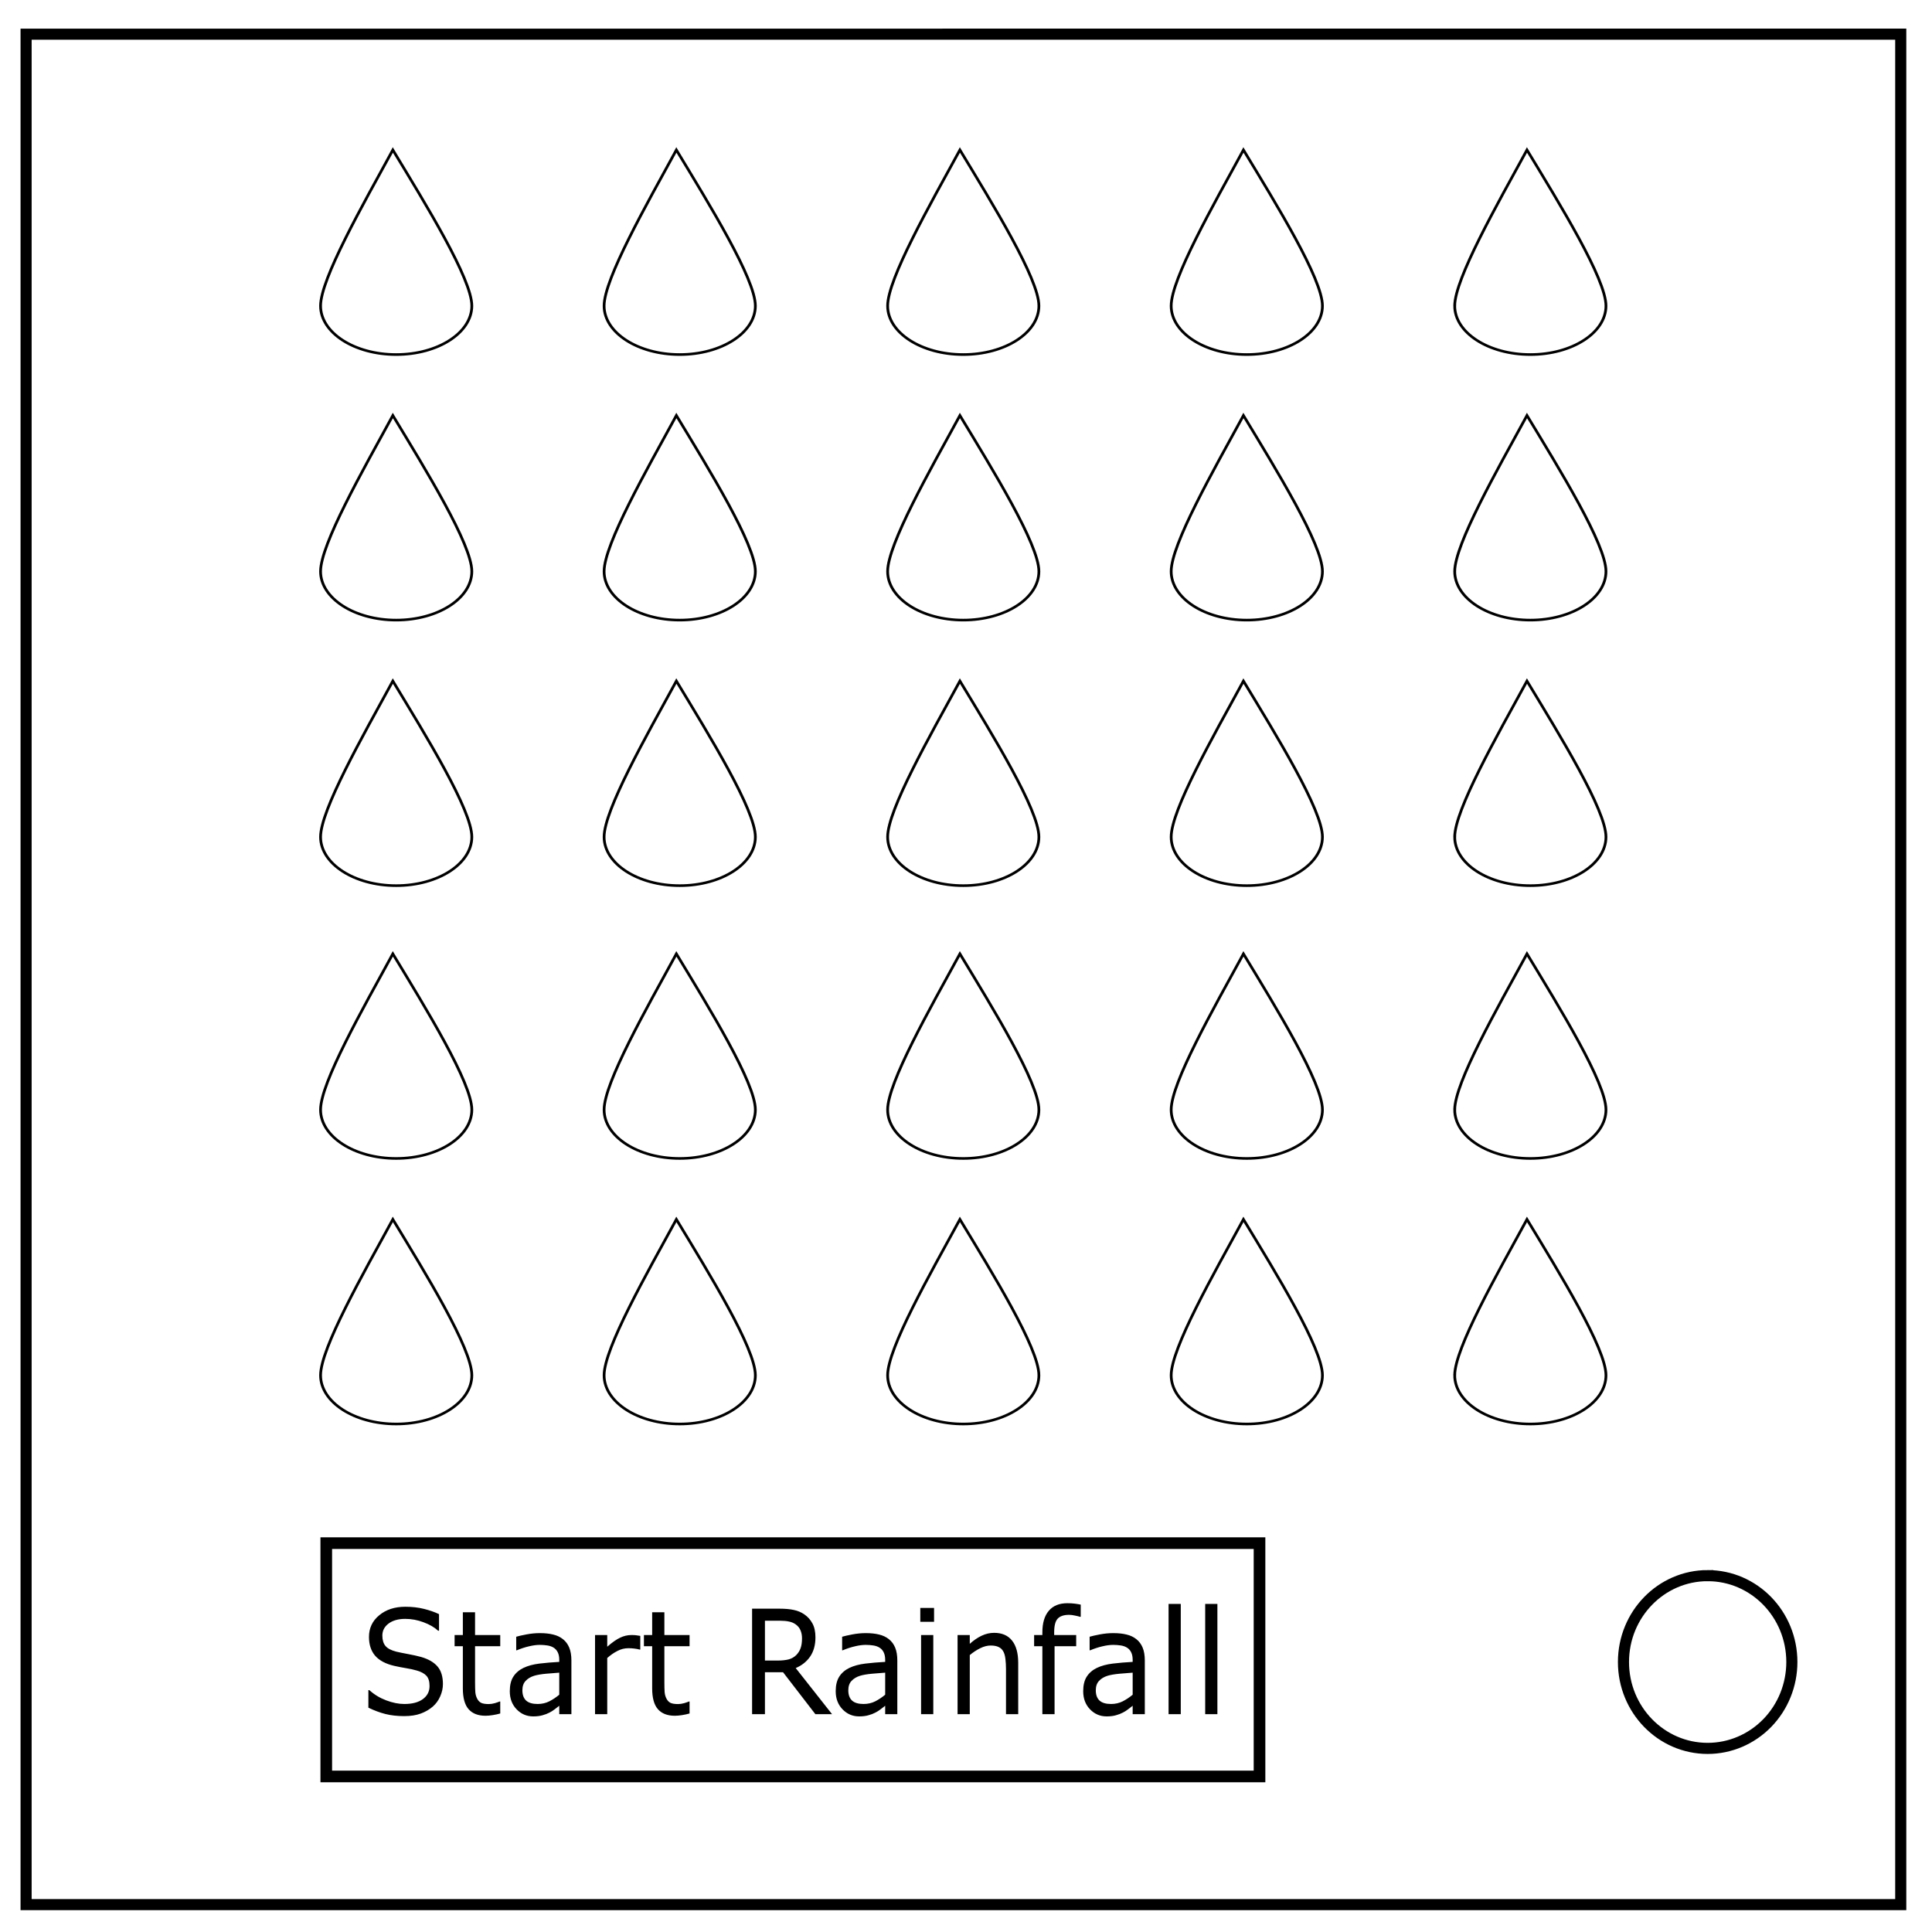 <svg xmlns="http://www.w3.org/2000/svg" viewBox="0 0 348 348" fill="none"><path d="M342.37 6.154v336.913H4.7V6.156z" stroke="#000" stroke-width="2"/><path d="M307.592 283.81c8.376 0 15.165 6.966 15.165 15.56 0 4.126-1.597 8.084-4.44 11-2.845 2.918-6.703 4.558-10.725 4.558-8.376 0-15.165-6.966-15.165-15.56 0-8.593 6.79-15.559 15.165-15.559z" stroke="#000" stroke-width="2"/><path stroke="#000" stroke-width="2.097" stroke-miterlimit="10" d="M58.768 277.958H226.87v42.025H58.768z"/><g aria-label="Start Rainfall" style="line-height:1.25;-inkscape-font-specification:sans-serif" font-weight="400" font-size="25.023" font-family="sans-serif" letter-spacing="0" word-spacing="0" fill="#000" stroke-width=".626"><path d="M79.78 303.343q0 1.11-.48 2.195-.467 1.085-1.32 1.838-.936.817-2.188 1.277-1.24.46-2.993.46-1.883 0-3.392-.383-1.497-.383-3.052-1.136v-3.166h.164q1.321 1.2 3.052 1.85 1.73.652 3.251.652 2.152 0 3.345-.881 1.204-.88 1.204-2.349 0-1.264-.573-1.864-.561-.6-1.719-.932-.877-.255-1.906-.42-1.018-.167-2.164-.422-2.315-.536-3.438-1.826-1.11-1.302-1.11-3.383 0-2.387 1.847-3.906 1.848-1.532 4.69-1.532 1.835 0 3.367.383t2.713.945v2.987h-.163q-.994-.919-2.62-1.519-1.614-.613-3.31-.613-1.859 0-2.993.843-1.123.842-1.123 2.17 0 1.187.562 1.864.56.676 1.976 1.034.748.178 2.128.434 1.38.255 2.34.523 1.94.562 2.923 1.698.982 1.136.982 3.179zM90.106 308.64q-.62.179-1.356.294-.725.115-1.298.115-2 0-3.04-1.175-1.042-1.174-1.042-3.765v-7.583h-1.485v-2.017h1.485v-4.098h2.199v4.098h4.537v2.017H85.57v6.497q0 1.124.047 1.762.046.626.327 1.175.257.51.702.753.456.23 1.38.23.538 0 1.122-.166.585-.18.842-.294h.117zM102.923 308.768h-2.187v-1.52q-.292.218-.795.614-.491.383-.959.612-.55.294-1.263.485-.713.205-1.672.205-1.766 0-2.994-1.277-1.228-1.276-1.228-3.255 0-1.621.632-2.617.643-1.009 1.824-1.583 1.193-.574 2.865-.779 1.673-.204 3.59-.306v-.37q0-.817-.269-1.353-.257-.537-.748-.843-.468-.294-1.123-.396-.655-.102-1.368-.102-.865 0-1.93.256-1.064.242-2.198.714h-.117v-2.438q.643-.191 1.86-.421 1.216-.23 2.397-.23 1.38 0 2.397.255 1.03.243 1.778.843.736.587 1.122 1.52.386.931.386 2.31zm-2.187-3.51v-3.97q-1.005.063-2.374.19-1.356.128-2.151.371-.948.294-1.532.92-.585.612-.585 1.697 0 1.225.678 1.851.679.613 2.07.613 1.158 0 2.117-.485.959-.498 1.777-1.188zM115.33 297.126h-.116q-.491-.128-.959-.179-.456-.064-1.088-.064-1.017 0-1.964.498-.947.485-1.824 1.264v10.123h-2.199v-14.26h2.199v2.107q1.31-1.149 2.303-1.621 1.006-.485 2.047-.485.573 0 .83.038.257.026.772.115zM124.207 308.64q-.62.179-1.357.294-.725.115-1.298.115-2 0-3.04-1.175-1.041-1.174-1.041-3.765v-7.583h-1.485v-2.017h1.485v-4.098h2.199v4.098h4.537v2.017h-4.537v6.497q0 1.124.046 1.762.047.626.328 1.175.257.51.701.753.457.23 1.38.23.538 0 1.123-.166.585-.18.842-.294h.117zM149.876 308.768h-3.005l-5.824-7.557h-3.263v7.557h-2.315V289.76h4.876q1.579 0 2.631.23 1.053.217 1.895.791.947.651 1.473 1.647.538.983.538 2.502 0 2.055-.947 3.447-.947 1.378-2.608 2.08zm-5.414-13.66q0-.816-.27-1.442-.257-.638-.865-1.072-.503-.37-1.193-.51-.69-.154-1.625-.154h-2.725v7.174h2.339q1.1 0 1.918-.204.818-.217 1.391-.791.527-.536.772-1.226.258-.702.258-1.774zM161.629 308.768h-2.187v-1.52q-.292.218-.795.614-.491.383-.96.612-.549.294-1.262.485-.713.205-1.672.205-1.766 0-2.994-1.277-1.228-1.276-1.228-3.255 0-1.621.631-2.617.644-1.009 1.825-1.583 1.193-.574 2.865-.779 1.672-.204 3.59-.306v-.37q0-.817-.269-1.353-.257-.537-.748-.843-.468-.294-1.123-.396-.655-.102-1.368-.102-.866 0-1.93.256-1.064.242-2.198.714h-.117v-2.438q.643-.191 1.86-.421 1.215-.23 2.396-.23 1.38 0 2.398.255 1.029.243 1.777.843.737.587 1.123 1.52.386.931.386 2.31zm-2.187-3.51v-3.97q-1.006.063-2.374.19-1.356.128-2.152.371-.947.294-1.532.92-.584.612-.584 1.697 0 1.225.678 1.851.678.613 2.07.613 1.158 0 2.117-.485.958-.498 1.777-1.188zM168.248 292.122h-2.48v-2.49h2.48zm-.14 16.646h-2.199v-14.26h2.199zM183.404 308.768h-2.199v-8.119q0-.983-.105-1.838-.105-.868-.386-1.353-.292-.537-.842-.792-.55-.268-1.427-.268-.9 0-1.882.485-.983.485-1.883 1.238v10.647h-2.199v-14.26h2.199v1.584q1.029-.932 2.128-1.456 1.1-.523 2.257-.523 2.117 0 3.228 1.392 1.11 1.391 1.11 4.008zM194.665 291.228h-.116q-.363-.115-.948-.23-.584-.127-1.029-.127-1.415 0-2.058.689-.632.677-.632 2.464v.485h3.965v2.017h-3.894v12.242h-2.199v-12.242h-1.485v-2.017h1.485v-.473q0-2.54 1.158-3.893 1.158-1.366 3.344-1.366.737 0 1.322.077.596.076 1.087.178zM206.208 308.768h-2.187v-1.52q-.292.218-.795.614-.491.383-.96.612-.549.294-1.262.485-.714.205-1.672.205-1.766 0-2.994-1.277-1.228-1.276-1.228-3.255 0-1.621.631-2.617.644-1.009 1.825-1.583 1.192-.574 2.865-.779 1.672-.204 3.59-.306v-.37q0-.817-.269-1.353-.257-.537-.748-.843-.468-.294-1.123-.396-.655-.102-1.368-.102-.866 0-1.93.256-1.064.242-2.198.714h-.117v-2.438q.643-.191 1.859-.421 1.216-.23 2.397-.23 1.38 0 2.398.255 1.029.243 1.777.843.737.587 1.123 1.52.386.931.386 2.31zm-2.187-3.51v-3.97q-1.006.063-2.374.19-1.357.128-2.152.371-.947.294-1.532.92-.584.612-.584 1.697 0 1.225.678 1.851.678.613 2.07.613 1.157 0 2.116-.485.96-.498 1.778-1.188zM212.686 308.768h-2.198v-19.863h2.198zM219.282 308.768h-2.198v-19.863h2.198z"/></g><g stroke="#000" stroke-width=".805" stroke-miterlimit="10"><path d="M-385.576 74.749c0-8.285 12.301-31.02 21.099-48.002 9.646 16.794 23.06 39.717 23.06 48.002 0 8.285-9.885 15.001-22.08 15.001-12.193 0-22.079-6.716-22.079-15.001zM-302.802 74.749c0-8.285 12.301-31.02 21.099-48.002 9.646 16.794 23.06 39.717 23.06 48.002 0 8.285-9.885 15.001-22.08 15.001-12.193 0-22.079-6.716-22.079-15.001zM-220.028 74.749c0-8.285 12.301-31.02 21.098-48.002 9.647 16.794 23.06 39.717 23.06 48.002 0 8.285-9.885 15.001-22.079 15.001s-22.079-6.716-22.079-15.001zM-137.254 74.749c0-8.285 12.301-31.02 21.098-48.002 9.647 16.794 23.06 39.717 23.06 48.002 0 8.285-9.885 15.001-22.079 15.001s-22.079-6.716-22.079-15.001zM-54.48 74.749c0-8.285 12.3-31.02 21.098-48.002 9.646 16.794 23.06 39.717 23.06 48.002 0 8.285-9.885 15.001-22.079 15.001s-22.08-6.716-22.08-15.001zM-385.576 156.51c0-8.285 12.301-31.02 21.099-48.002 9.646 16.794 23.06 39.717 23.06 48.002 0 8.285-9.885 15.001-22.08 15.001-12.193 0-22.079-6.716-22.079-15zM-302.802 156.51c0-8.285 12.301-31.02 21.099-48.002 9.646 16.794 23.06 39.717 23.06 48.002 0 8.285-9.885 15.001-22.08 15.001-12.193 0-22.079-6.716-22.079-15zM-220.028 156.51c0-8.285 12.301-31.02 21.098-48.002 9.647 16.794 23.06 39.717 23.06 48.002 0 8.285-9.885 15.001-22.079 15.001s-22.079-6.716-22.079-15zM-137.254 156.51c0-8.285 12.301-31.02 21.098-48.002 9.647 16.794 23.06 39.717 23.06 48.002 0 8.285-9.885 15.001-22.079 15.001s-22.079-6.716-22.079-15zM-54.48 156.51c0-8.285 12.3-31.02 21.098-48.002 9.646 16.794 23.06 39.717 23.06 48.002 0 8.285-9.885 15.001-22.079 15.001s-22.08-6.716-22.08-15zM-385.576 238.271c0-8.285 12.302-31.02 21.099-48.002 9.646 16.794 23.06 39.717 23.06 48.002 0 8.285-9.885 15.002-22.08 15.002-12.193 0-22.079-6.717-22.079-15.002zM-302.802 238.271c0-8.285 12.301-31.02 21.099-48.002 9.646 16.794 23.06 39.717 23.06 48.002 0 8.285-9.885 15.002-22.08 15.002-12.193 0-22.079-6.717-22.079-15.002zM-220.028 238.271c0-8.285 12.301-31.02 21.098-48.002 9.647 16.794 23.06 39.717 23.06 48.002 0 8.285-9.885 15.002-22.079 15.002s-22.079-6.717-22.079-15.002zM-137.254 238.271c0-8.285 12.301-31.02 21.098-48.002 9.647 16.794 23.06 39.717 23.06 48.002 0 8.285-9.885 15.002-22.079 15.002s-22.079-6.717-22.079-15.002zM-54.48 238.271c0-8.285 12.3-31.02 21.098-48.002 9.646 16.794 23.06 39.717 23.06 48.002 0 8.285-9.885 15.002-22.079 15.002s-22.08-6.717-22.08-15.002zM-385.576 322.271c0-8.285 12.301-31.02 21.099-48.002 9.646 16.794 23.06 39.717 23.06 48.002 0 8.285-9.885 15.002-22.08 15.002-12.193 0-22.079-6.717-22.079-15.002zM-302.802 322.271c0-8.285 12.301-31.02 21.099-48.002 9.646 16.794 23.06 39.717 23.06 48.002 0 8.285-9.885 15.002-22.08 15.002-12.193 0-22.079-6.717-22.079-15.002zM-220.028 322.271c0-8.285 12.301-31.02 21.098-48.002 9.647 16.794 23.06 39.717 23.06 48.002 0 8.285-9.885 15.002-22.079 15.002s-22.079-6.717-22.079-15.002zM-137.254 322.271c0-8.285 12.301-31.02 21.098-48.002 9.647 16.794 23.06 39.717 23.06 48.002 0 8.285-9.885 15.002-22.079 15.002s-22.079-6.717-22.079-15.002zM-54.48 322.271c0-8.285 12.3-31.02 21.098-48.002 9.646 16.794 23.06 39.717 23.06 48.002 0 8.285-9.885 15.002-22.079 15.002s-22.08-6.717-22.08-15.002zM-385.575 404.033c0-8.285 12.3-31.02 21.098-48.002 9.646 16.793 23.06 39.717 23.06 48.002 0 8.285-9.885 15-22.08 15-12.193 0-22.078-6.715-22.078-15zM-302.802 404.033c0-8.285 12.301-31.02 21.099-48.002 9.646 16.793 23.06 39.717 23.06 48.002 0 8.285-9.885 15-22.08 15-12.193 0-22.079-6.715-22.079-15zM-220.028 404.033c0-8.285 12.301-31.02 21.098-48.002 9.647 16.793 23.06 39.717 23.06 48.002 0 8.285-9.885 15-22.079 15s-22.079-6.715-22.079-15zM-137.254 404.033c0-8.285 12.301-31.02 21.098-48.002 9.647 16.793 23.06 39.717 23.06 48.002 0 8.285-9.885 15-22.079 15s-22.079-6.715-22.079-15zM-54.48 404.033c0-8.285 12.3-31.02 21.098-48.002 9.646 16.793 23.06 39.717 23.06 48.002 0 8.285-9.885 15-22.079 15s-22.08-6.715-22.08-15z" transform="matrix(.617 0 0 .585 295.642 11.361)"/></g></svg>